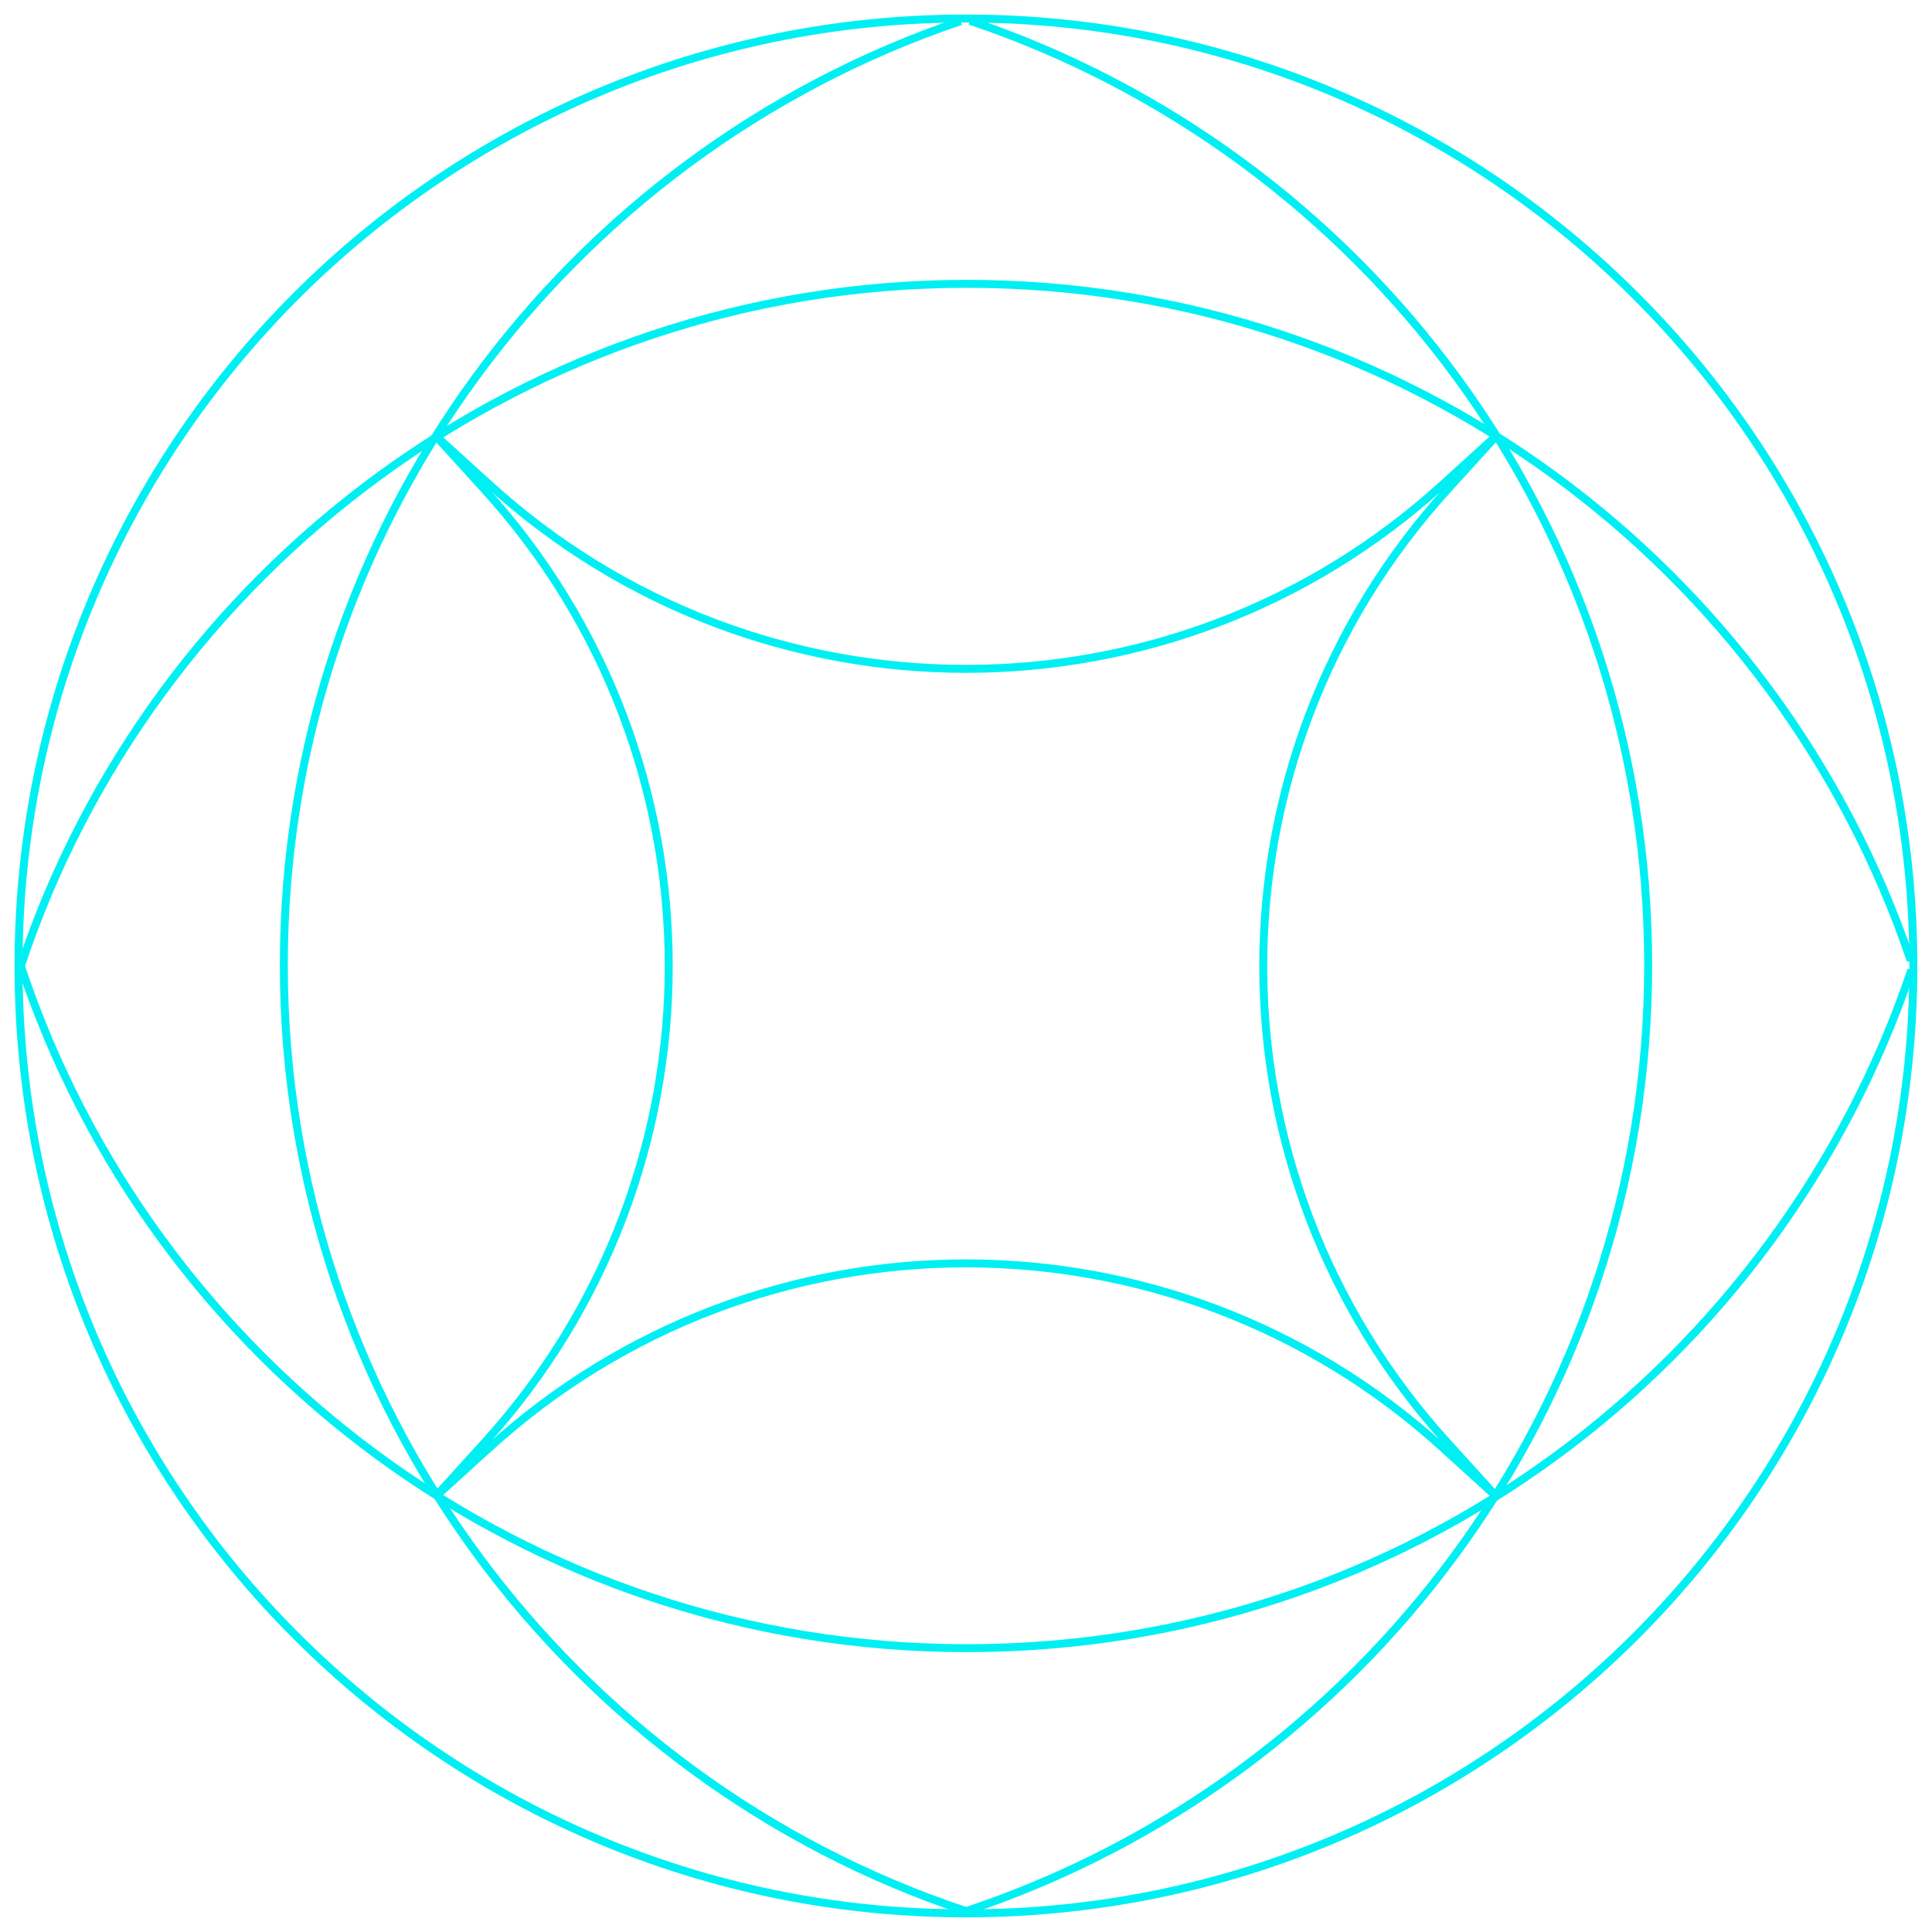 <svg width="364" height="364" viewBox="0 0 364 364" fill="none" xmlns="http://www.w3.org/2000/svg">
<path d="M180.987 3.978C106.834 29.075 53.475 99.228 53.475 181.849C53.475 264.469 107.369 335.297 182.081 360.092" stroke="#00EFF3" stroke-width="1.5" stroke-miterlimit="10"/>
<path d="M181.941 360.092C256.653 335.297 310.524 264.865 310.524 181.849C310.524 98.833 257.026 28.913 182.732 3.908" stroke="#00EFF3" stroke-width="1.5" stroke-miterlimit="10"/>
<path d="M271.842 91.25L281.96 82.062L272.772 92.18C226.415 143.12 226.415 220.949 272.772 271.866L281.96 281.984L271.842 272.796C220.902 226.439 143.073 226.439 92.156 272.796L82.038 281.984L91.226 271.866C137.584 220.926 137.584 143.097 91.226 92.18L82.038 82.062L92.156 91.25C143.096 137.608 220.925 137.608 271.842 91.25Z" stroke="#00EFF3" stroke-width="1.5" stroke-linejoin="bevel"/>
<path d="M181.989 360.488C280.571 360.488 360.488 280.571 360.488 181.988C360.488 83.406 280.571 3.489 181.989 3.489C83.406 3.489 3.489 83.406 3.489 181.988C3.489 280.571 83.406 360.488 181.989 360.488Z" stroke="#00EFF3" stroke-width="1.5" stroke-miterlimit="10"/>
<path d="M360 180.988C334.902 106.834 264.749 53.475 182.128 53.475C99.508 53.475 28.68 107.369 3.908 182.058" stroke="#00EFF3" stroke-width="1.5" stroke-miterlimit="10"/>
<path d="M3.908 181.942C28.704 256.654 99.136 310.525 182.152 310.525C265.168 310.525 335.088 257.026 360.116 182.733" stroke="#00EFF3" stroke-width="1.5" stroke-miterlimit="10"/>
</svg>
